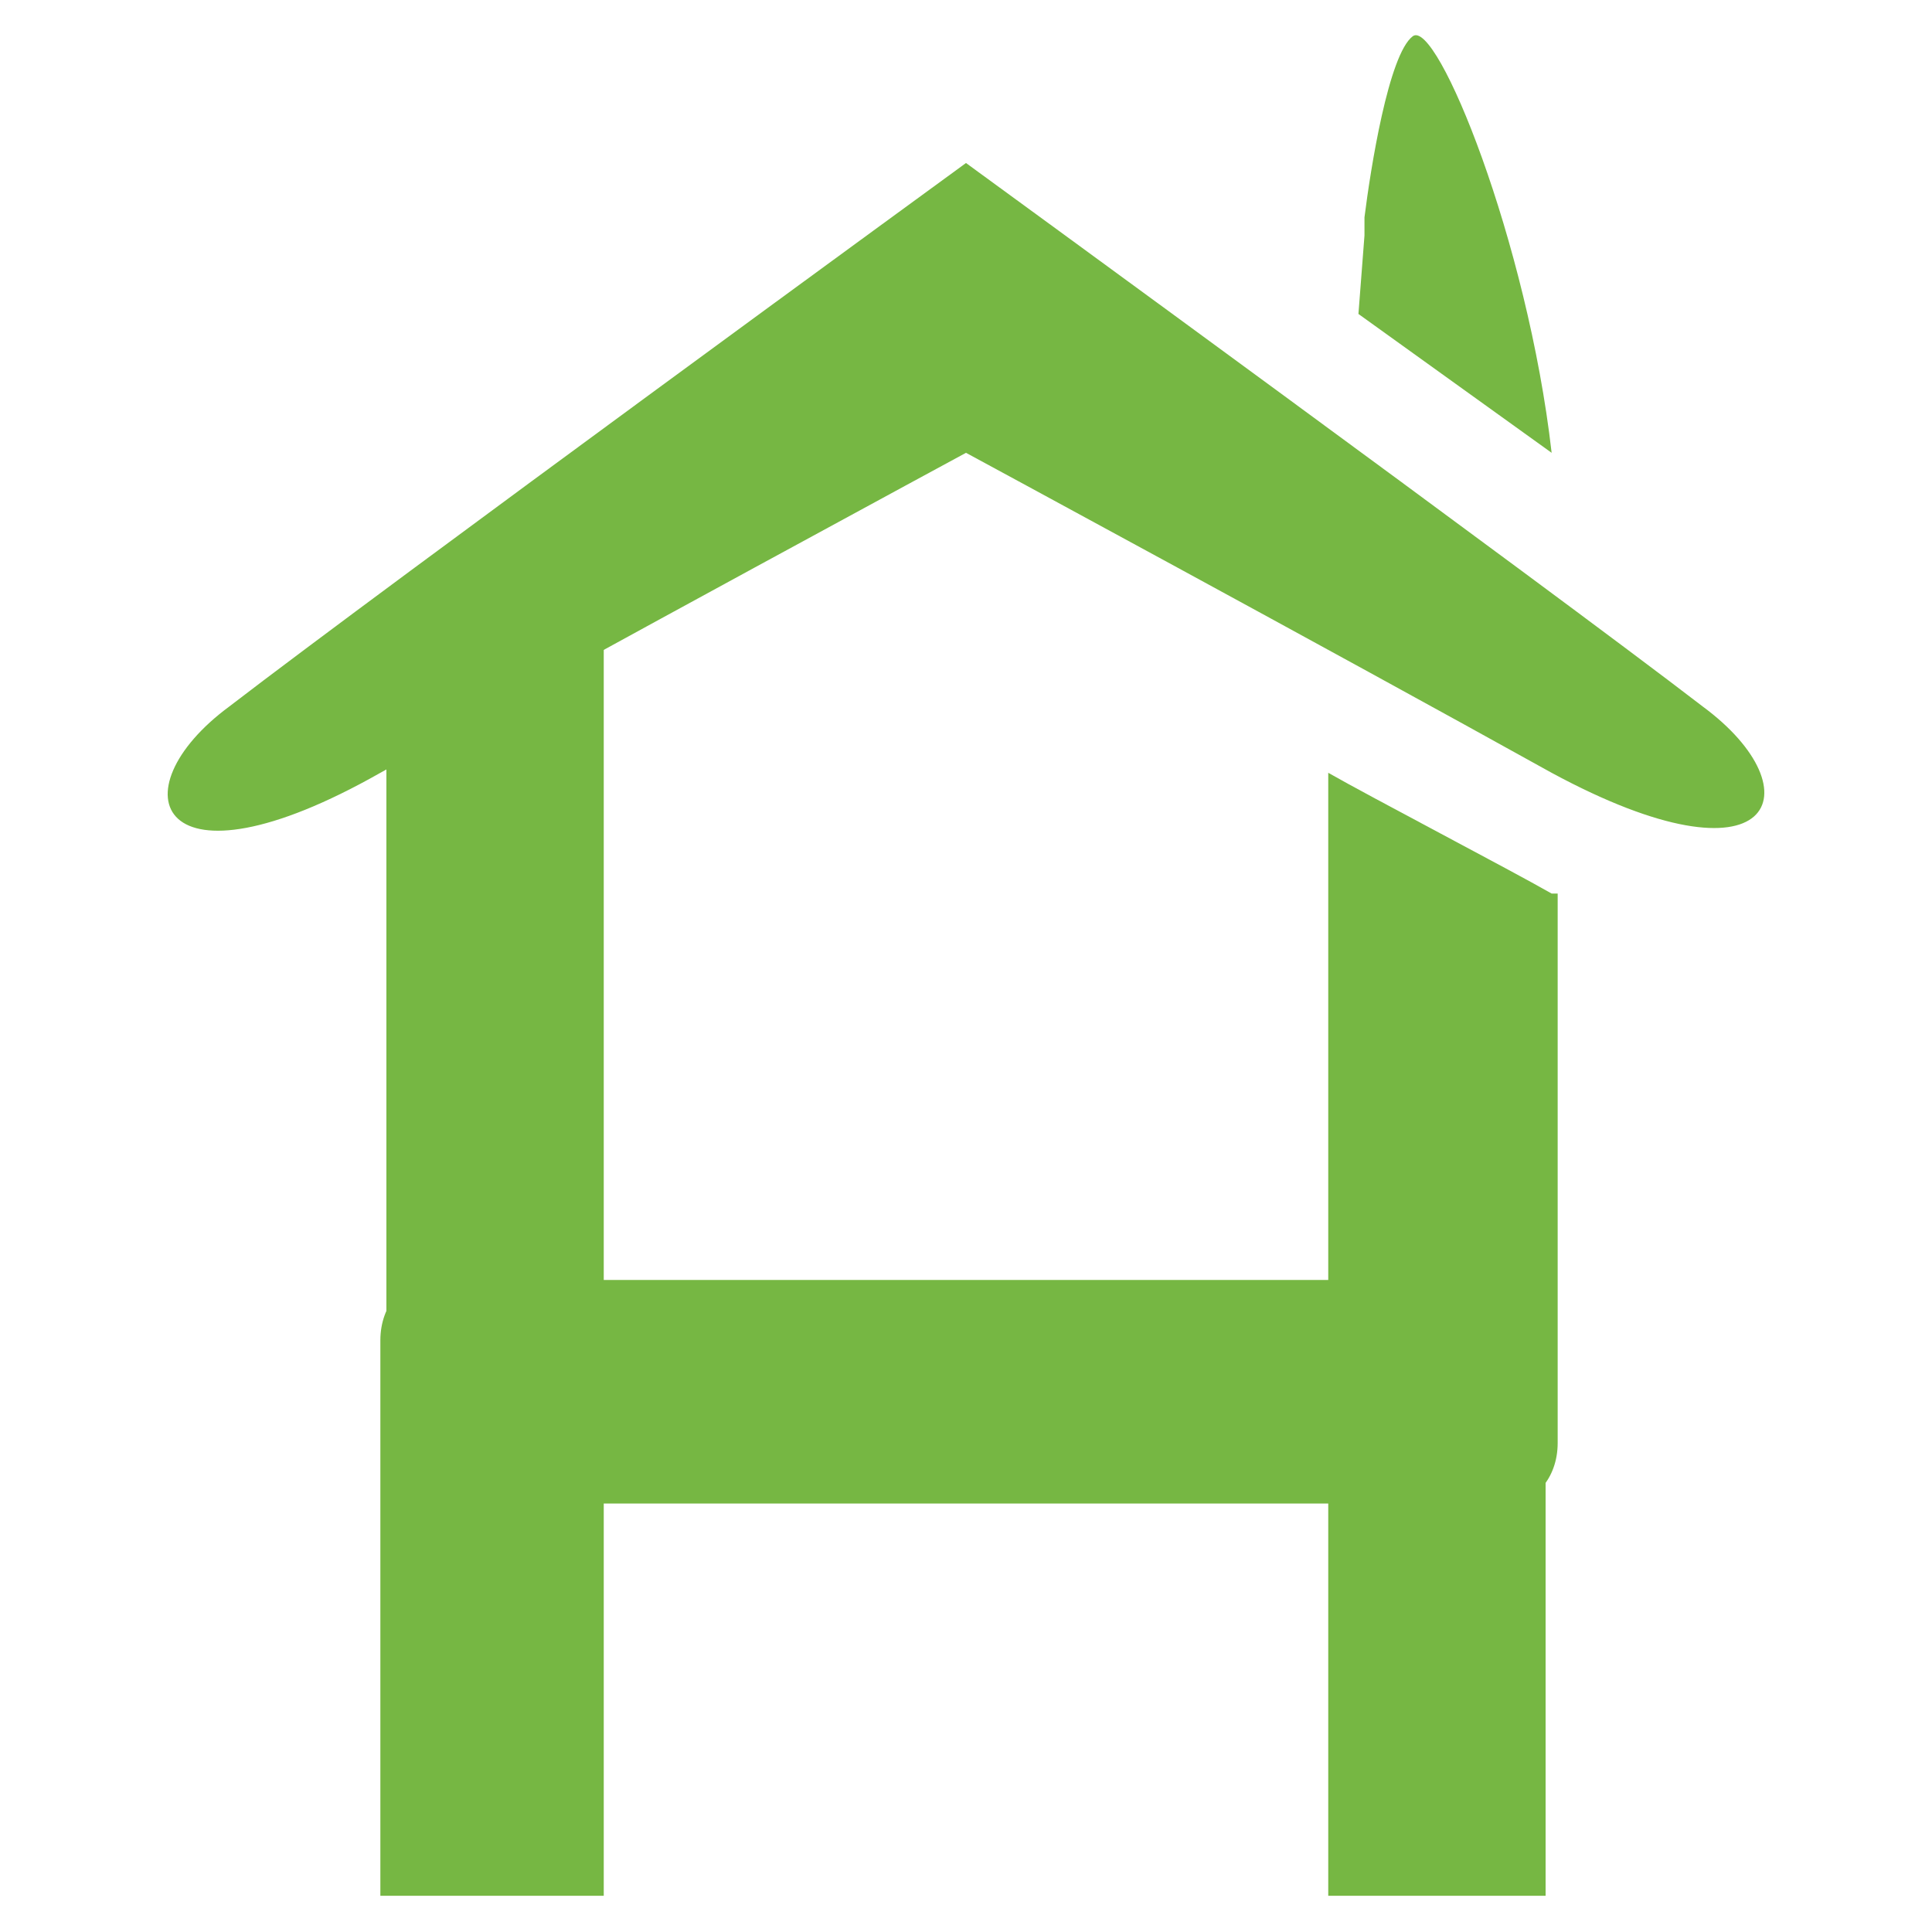 <?xml version="1.0" encoding="UTF-8"?> <svg xmlns="http://www.w3.org/2000/svg" xmlns:xlink="http://www.w3.org/1999/xlink" version="1.1" id="Layer_1" x="0px" y="0px" viewBox="0 0 32 32" style="enable-background:new 0 0 32 32;" xml:space="preserve"> <style type="text/css"> .st0{fill:#76B743;} </style> <g> <path class="st0" d="M28.2,11.7c-2.6-2-12.2-9-12.2-9s-9.6,7-12.2,9c-1.9,1.4-1.2,3.2,2.5,1.1c3.6-2,9.7-5.3,9.7-5.3 s6.1,3.3,9.7,5.3C29.4,14.8,30.1,13.1,28.2,11.7z"></path> <path class="st0" d="M25.7,7.5C25,7,23.2,5.7,22.5,5.2l0.1-1.3c0,0,0,0,0-0.1l0-0.1c0,0,0-0.1,0-0.1c0.1-0.8,0.4-2.7,0.8-3 C23.8,0.3,25.3,4,25.7,7.5z"></path> <path class="st0" d="M25.7,14.8c-0.7-0.4-3-1.6-3.7-2v8.5l-12,0V9.9c-0.8,0.4-3,1.6-3.6,2v10.2h0v1.8c0,0.5,0.3,1,0.8,1H25 c0.4,0,0.8-0.4,0.8-1v-1.8h0V14.8z"></path> <path class="st0" d="M6.3,31.4c0.7,0,3,0,3.7,0v-6.5l12,0v6.5c1,0,2.6,0,3.6,0V24h0v-1.8c0-0.5-0.3-1-0.8-1H7.1 c-0.4,0-0.8,0.4-0.8,1V24h0V31.4z"></path> </g> </svg> 